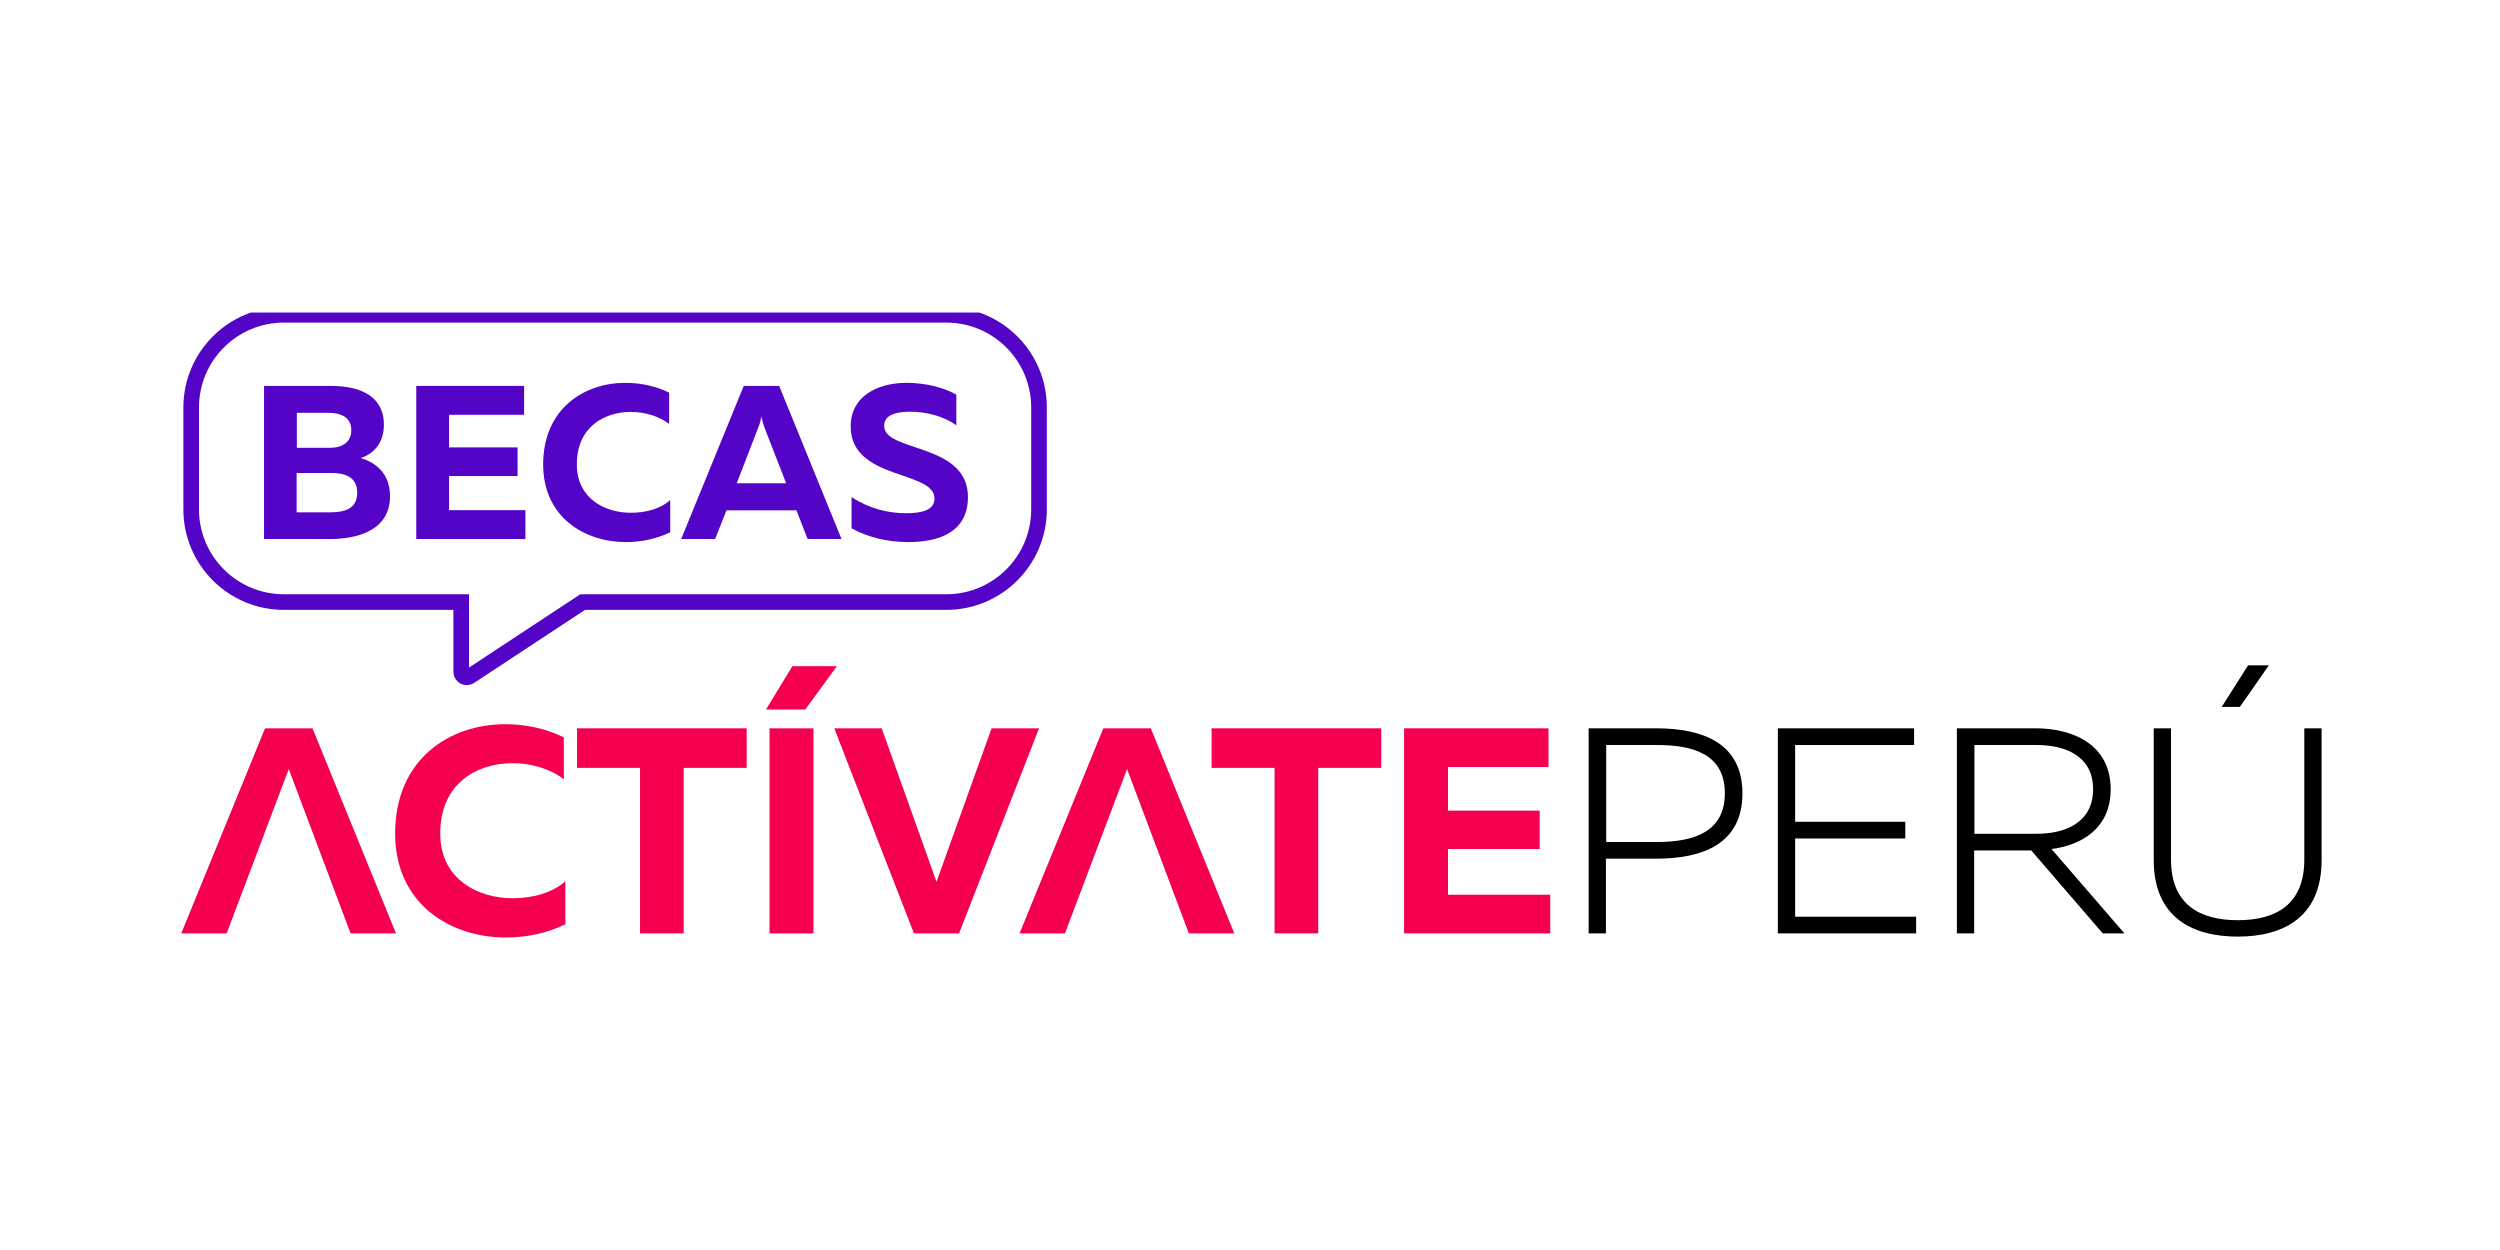 <svg width="400" height="200" viewBox="0 0 400 200" fill="none" xmlns="http://www.w3.org/2000/svg">
<g clip-path="url(#clip0_46_2)">
<path d="M45.426 96.331H73.791V107.486C73.791 108.194 74.579 108.616 75.167 108.226L93.224 96.331H151.406C159.599 96.331 166.243 89.69 166.243 81.494V65.203C166.243 57.01 159.602 50.366 151.406 50.366H45.426C37.234 50.366 30.589 57.007 30.589 65.203V81.497C30.589 89.69 37.234 96.331 45.426 96.331Z" stroke="#5404C6" stroke-width="2.5" stroke-miterlimit="10"/>
<path d="M264.961 116.53C272.413 116.53 278.788 118.875 278.788 126.935C278.788 135.043 272.413 137.388 264.961 137.388H256.947V149.341H254.181V116.53H264.961ZM265.101 119.202H256.994V134.718H265.101C271.008 134.718 275.975 133.123 275.975 126.938C275.975 120.748 271.055 119.202 265.101 119.202Z" fill="black"/>
<path d="M306.255 116.53V119.202H287.223V131.484H304.847V134.156H287.223V146.672H306.582V149.344H284.457V116.533H306.255V116.53Z" fill="black"/>
<path d="M313.098 149.341V116.53H325.707C331.426 116.53 337.708 118.968 337.708 126.28C337.708 132.561 333.022 135.233 328.239 135.842L339.909 149.341H336.44L325.005 136.076H315.864V149.341H313.098ZM315.911 133.404H325.895C330.206 133.404 334.895 131.762 334.895 126.28C334.895 120.798 330.209 119.202 325.895 119.202H315.911V133.404Z" fill="black"/>
<path d="M371.456 116.53V137.622C371.456 146.763 365.315 149.857 358.05 149.857C350.739 149.857 344.598 146.763 344.598 137.622V116.53H347.364V137.528C347.364 144.699 351.909 147.231 358.05 147.231C364.191 147.231 368.69 144.699 368.69 137.528V116.53H371.456ZM355.472 113.108L359.689 106.453H363.017L358.378 113.108H355.472Z" fill="black"/>
<path d="M80.843 115.874C84.124 115.874 87.405 116.577 90.218 117.985V124.688C88.107 123.048 85.06 122.109 82.016 122.109C76.25 122.109 70.44 125.39 70.44 133.313C70.393 140.531 76.3 143.719 82.016 143.719C85.391 143.719 88.485 142.782 90.452 141V147.89C87.639 149.248 84.405 150 80.936 150C72.17 150 63.219 144.749 63.219 133.313C63.263 121.313 72.076 115.874 80.843 115.874Z" fill="#F5004F"/>
<path d="M119.467 116.53V122.858H109.389V149.341H102.405V122.858H92.328V116.53H119.467Z" fill="#F5004F"/>
<path d="M122.558 113.53L126.776 106.593H133.9L128.836 113.53H122.558ZM130.153 116.53V149.341H123.123V116.53H130.153Z" fill="#F5004F"/>
<path d="M146.231 149.341L133.481 116.53H141.074L149.84 141.093L158.653 116.53H166.246L153.449 149.341H146.231Z" fill="#F5004F"/>
<path d="M220.995 116.53V122.858H210.917V149.341H203.933V122.858H193.856V116.53H220.995Z" fill="#F5004F"/>
<path d="M247.759 116.53V122.718H231.681V129.701H246.351V135.842H231.681V143.154H248.04V149.341H224.651V116.53H247.759Z" fill="#F5004F"/>
<path d="M29 149.341L42.406 116.53H49.998L63.357 149.341H56.092L46.202 123.045L36.265 149.341H29Z" fill="#F5004F"/>
<path d="M163.128 149.341L176.534 116.53H184.127L197.485 149.341H190.22L180.33 123.045L170.393 149.341H163.128Z" fill="#F5004F"/>
<path d="M52.954 61.746C58.17 61.746 61.425 63.739 61.425 67.939C61.425 70.808 59.886 72.558 57.714 73.293C60.128 73.992 62.403 75.778 62.403 79.384C62.403 84.948 57.049 86.245 52.779 86.245H42.245V61.746H52.954ZM52.989 75.675H47.461V81.974H52.709C55.053 81.974 57.155 81.486 57.155 78.825C57.155 76.234 55.091 75.675 52.989 75.675ZM52.501 66.052H47.496V71.651H52.779C54.775 71.651 56.209 70.741 56.209 68.85C56.209 66.927 54.81 66.052 52.501 66.052Z" fill="#5404C6"/>
<path d="M83.857 61.746V66.365H71.854V71.581H82.809V76.167H71.854V81.626H84.068V86.245H66.603V61.746H83.857Z" fill="#5404C6"/>
<path d="M100.064 61.254C102.514 61.254 104.964 61.778 107.062 62.829V67.834C105.488 66.611 103.213 65.908 100.939 65.908C96.634 65.908 92.296 68.358 92.296 74.273C92.261 79.662 96.672 82.044 100.939 82.044C103.459 82.044 105.769 81.345 107.238 80.013V85.159C105.139 86.174 102.725 86.733 100.134 86.733C93.59 86.733 86.904 82.814 86.904 74.273C86.939 65.317 93.519 61.254 100.064 61.254Z" fill="#5404C6"/>
<path d="M108.988 86.245L118.999 61.746H124.668L134.643 86.245H129.22L127.434 81.658H116.235L114.415 86.245H108.988ZM117.877 77.32H125.786L122.359 68.534C122.183 68.045 122.007 67.553 121.835 66.608C121.659 67.553 121.484 68.042 121.276 68.534L117.877 77.32Z" fill="#5404C6"/>
<path d="M145.072 61.254C147.978 61.254 150.917 61.954 153.016 63.145V68.045C150.952 66.575 148.186 65.841 145.455 65.876C142.795 65.911 141.466 66.646 141.466 68.15C141.466 72.385 154.872 70.811 154.872 79.524C154.872 85.018 150.461 86.733 145.315 86.733C141.92 86.733 138.77 85.928 136.25 84.529V79.524C139.051 81.38 142.13 82.115 144.929 82.115C147.765 82.115 149.515 81.52 149.515 79.77C149.515 75.186 136.11 76.902 136.11 68.22C136.113 63.496 140.243 61.254 145.072 61.254Z" fill="#5404C6"/>
</g>
<defs>
<clipPath id="clip0_46_2">
<rect width="342.456" height="100" fill="white" transform="translate(29 50)"/>
</clipPath>
</defs>
</svg>
